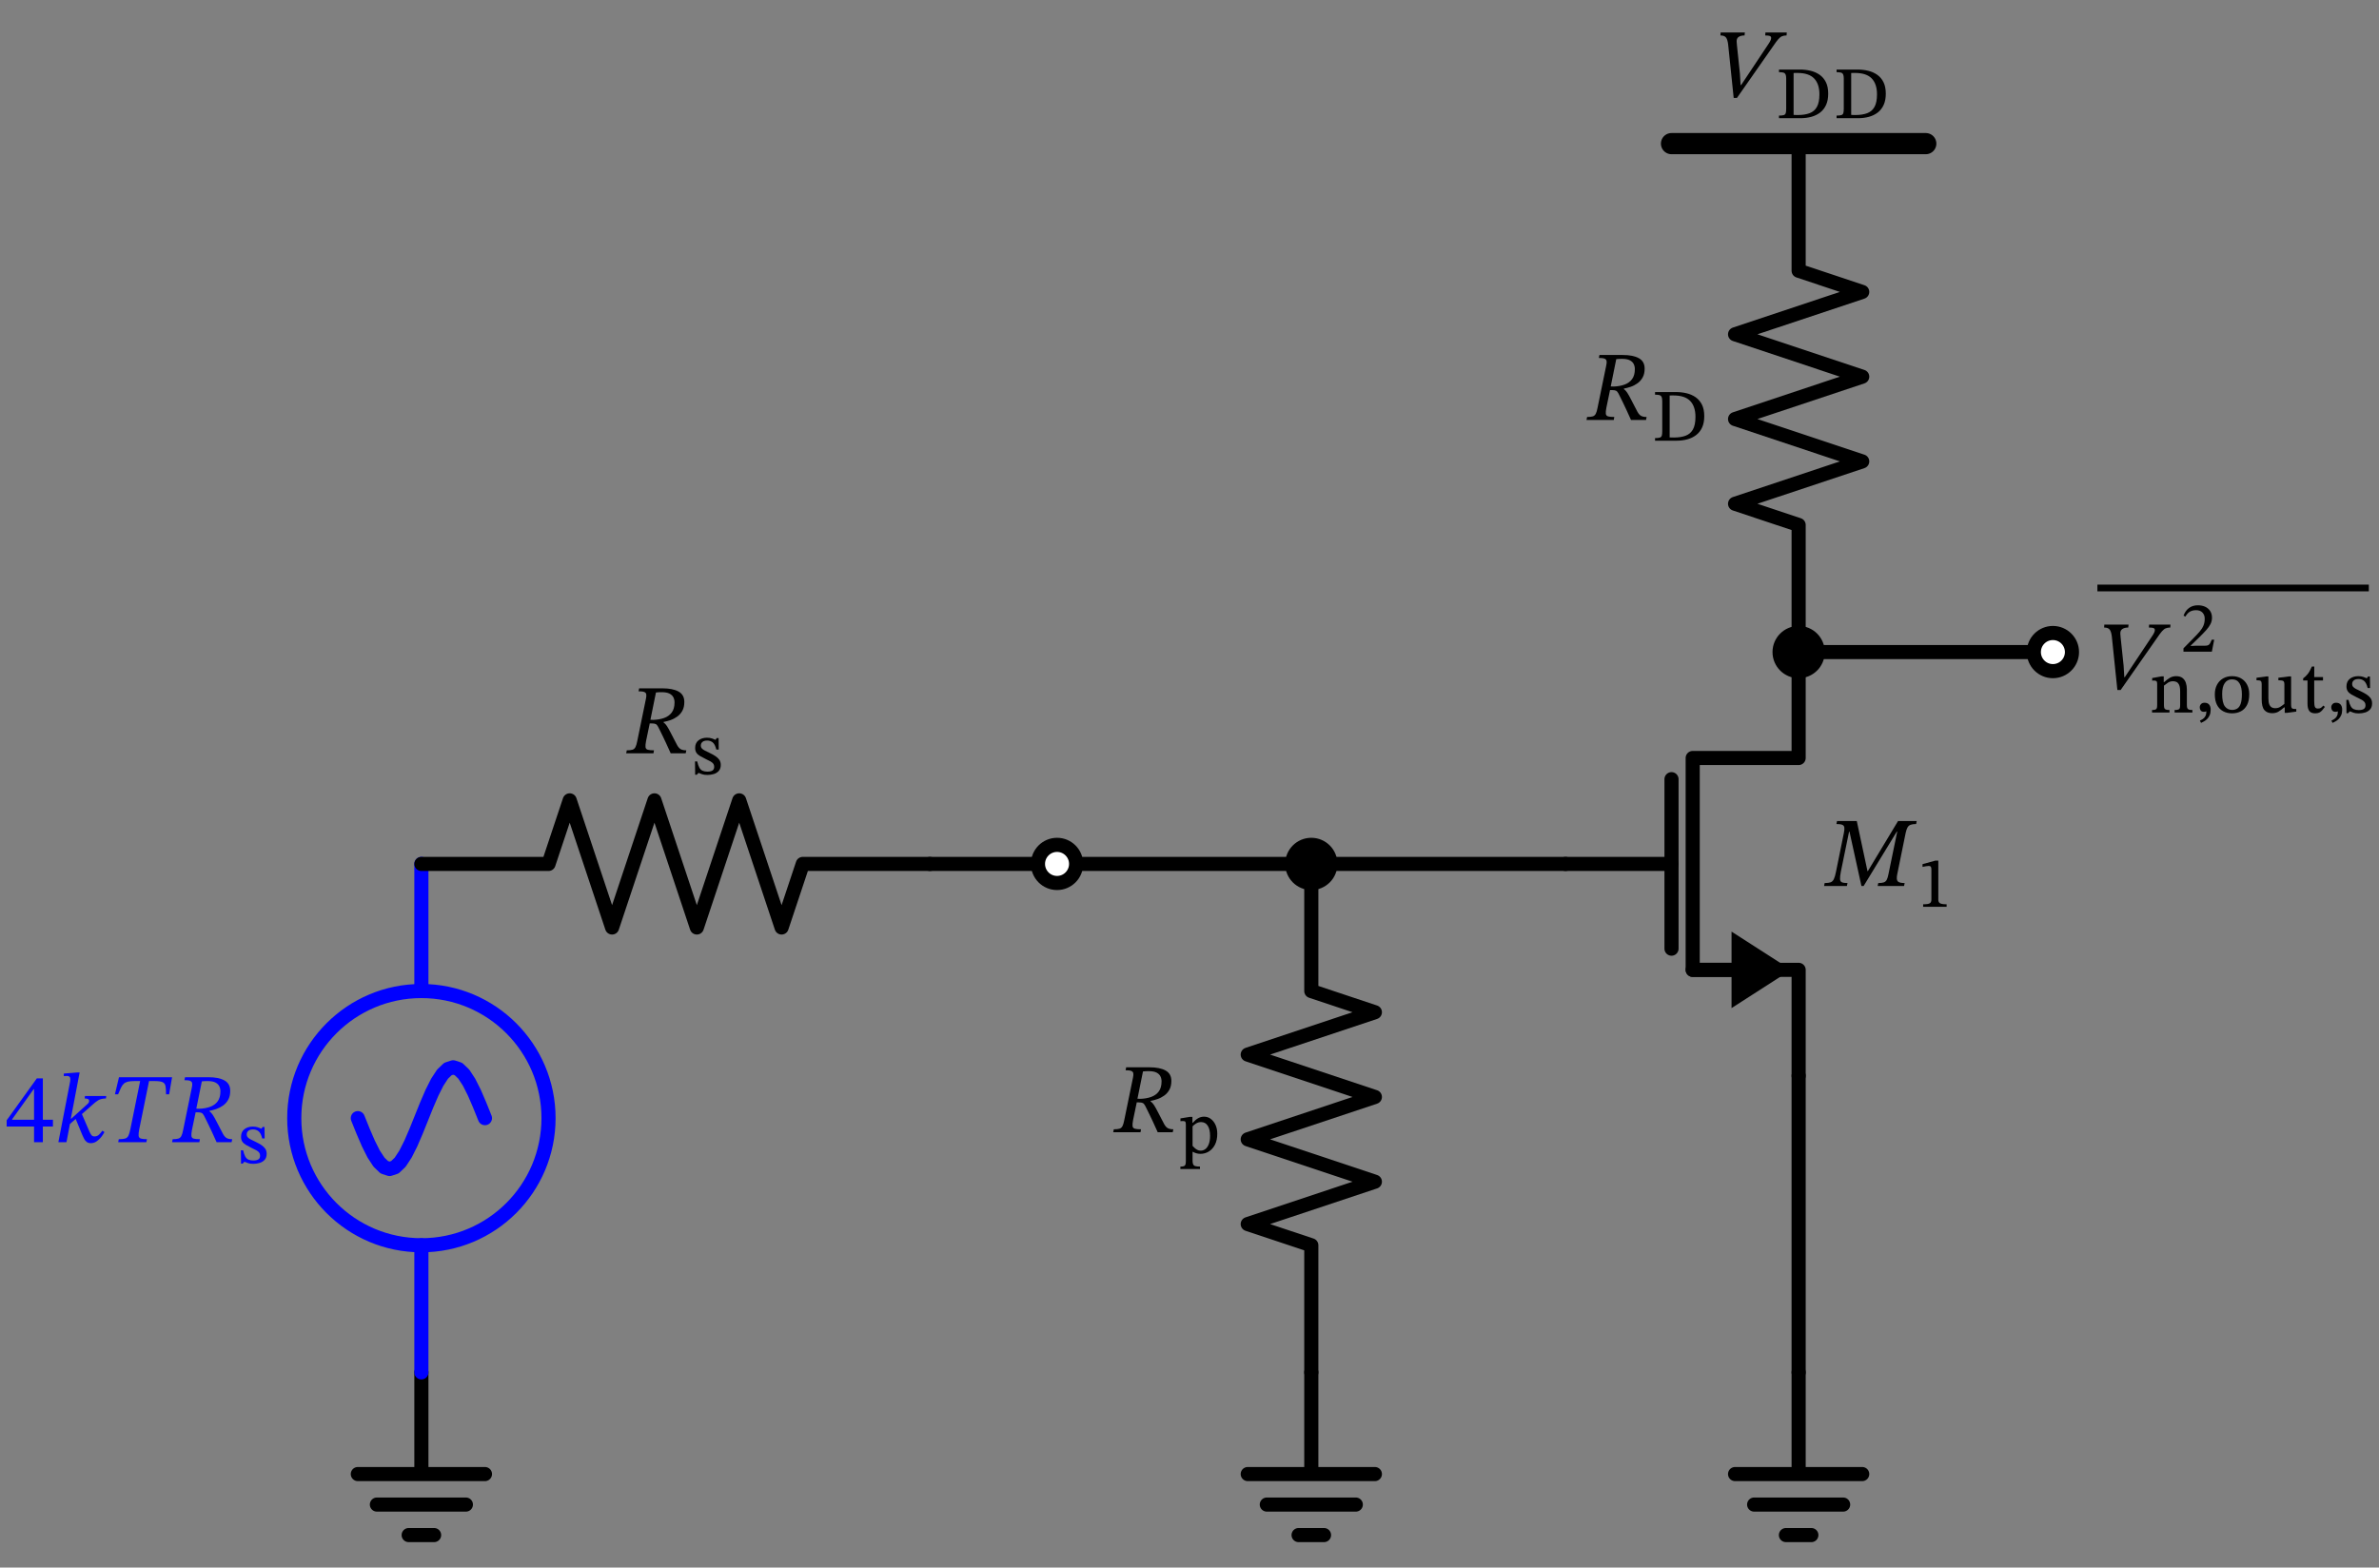 <svg xmlns="http://www.w3.org/2000/svg" xmlns:xlink="http://www.w3.org/1999/xlink" xml:lang="en" height="221.978pt" width="336.834pt" viewBox="-59.663 -194.338 336.834 221.978"><rect x="-59.663" y="-194.338" width="336.834" height="221.978" fill="#808080" stroke="none"/><circle cx="2.204364238465236e-15" cy="-36.0" r="18.0" style="stroke:blue;fill:none;stroke-width:2.0;stroke-dasharray:-;" /><path d="M 0.0,-0.0 L 0.0,14.4 L -9.0,14.4 L 9.0,14.4 M -6.3,18.72 L 6.3,18.72 M -1.8,23.04 L 1.8,23.04" style="stroke:black;fill:none;stroke-width:2.0;stroke-dasharray:-;stroke-linecap:round;stroke-linejoin:round;" /><path d="M 0.0,-0.0 L 1.102182119232618e-15,-18.0 L 1.102182119232618e-15,-18.0 M 3.3065463576978533e-15,-54.0 L 3.3065463576978533e-15,-54.0 L 4.408728476930472e-15,-72.0" style="stroke:blue;fill:none;stroke-width:2.0;stroke-dasharray:-;stroke-linecap:round;stroke-linejoin:round;" /><path d="M 9,-36.0 L 8.25,-37.863 L 7.5,-39.6 L 6.75,-41.091 L 6,-42.235 L 5.25,-42.955 L 4.5,-43.2 L 3.75,-42.955 L 3,-42.235 L 2.25,-41.091 L 1.5,-39.6 L 0.75,-37.863 L 2.204364238465236e-15,-36.0 L -0.75,-34.137 L -1.5,-32.4 L -2.25,-30.909 L -3,-29.765 L -3.75,-29.045 L -4.5,-28.8 L -5.25,-29.045 L -6,-29.765 L -6.75,-30.909 L -7.5,-32.4 L -8.25,-34.137 L -9,-36.0" style="stroke:blue;fill:none;stroke-width:2.0;stroke-dasharray:-;stroke-linecap:round;stroke-linejoin:round;" /><path d="M 4.408728476930472e-15,-72.0 L 18,-72.0 L 21,-81.0 L 27,-63.0 L 33.0,-81.0 L 39,-63.0 L 45,-81.0 L 51.0,-63.0 L 54,-72.0 L 72.0,-72.0" style="stroke:black;fill:none;stroke-width:2.0;stroke-dasharray:-;stroke-linecap:round;stroke-linejoin:round;" /><path d="M 72.0,-72.0 L 81.0,-72.0 L 90.0,-72.0" style="stroke:black;fill:none;stroke-width:2.0;stroke-dasharray:-;stroke-linecap:round;stroke-linejoin:round;" /><path d="M 90.0,-72.0 L 108.0,-72.0 L 126.0,-72.0" style="stroke:black;fill:none;stroke-width:2.0;stroke-dasharray:-;stroke-linecap:round;stroke-linejoin:round;" /><path d="M 126.0,-72.0 L 126.0,-54.0 L 135.0,-51 L 117.0,-45.0 L 135.0,-39 L 117.0,-33.0 L 135.0,-27.0 L 117,-21 L 126,-18.0 L 126,-0.0" style="stroke:black;fill:none;stroke-width:2.0;stroke-dasharray:-;stroke-linecap:round;stroke-linejoin:round;" /><path d="M 126,-0.0 L 126,14.4 L 117,14.4 L 135,14.4 M 119.7,18.72 L 132.3,18.72 M 124.2,23.04 L 127.8,23.04" style="stroke:black;fill:none;stroke-width:2.0;stroke-dasharray:-;stroke-linecap:round;stroke-linejoin:round;" /><path d="M 126.0,-72.0 L 144.0,-72.0 L 162.0,-72.0" style="stroke:black;fill:none;stroke-width:2.0;stroke-dasharray:-;stroke-linecap:round;stroke-linejoin:round;" /><path d="M 195,-42.0 L 195,-57.0 L 180.0,-57.0 L 180.0,-87.0 L 195,-87.0 L 195,-102" style="stroke:black;fill:none;stroke-width:2.0;stroke-dasharray:-;stroke-linecap:round;stroke-linejoin:round;" /><path d="M 186,-57.0 L 180.0,-57.0" style="stroke:black;fill:none;stroke-width:2.0;stroke-dasharray:-;stroke-linecap:round;stroke-linejoin:round;" /><path d="M 193 -57.0 L 186 -52.5 L 186 -61.5 Z" style="stroke:black;fill:black;stroke-linecap:butt;stroke-linejoin:miter;" /><path d="M 177.0,-60 L 177.0,-84.0" style="stroke:black;fill:none;stroke-width:2.0;stroke-dasharray:-;stroke-linecap:round;stroke-linejoin:round;" /><path d="M 162.0,-72.0 L 177.0,-72.0" style="stroke:black;fill:none;stroke-width:2.0;stroke-dasharray:-;stroke-linecap:round;stroke-linejoin:round;" /><path d="M 195,-42.0 L 195,-21.0 L 195,-0.0" style="stroke:black;fill:none;stroke-width:2.0;stroke-dasharray:-;stroke-linecap:round;stroke-linejoin:round;" /><path d="M 195,-0.0 L 195,14.4 L 186,14.4 L 204,14.4 M 188.7,18.72 L 201.3,18.72 M 193.2,23.04 L 196.8,23.04" style="stroke:black;fill:none;stroke-width:2.0;stroke-dasharray:-;stroke-linecap:round;stroke-linejoin:round;" /><path d="M 195,-102 L 213,-102 L 231,-102" style="stroke:black;fill:none;stroke-width:2.0;stroke-dasharray:-;stroke-linecap:round;stroke-linejoin:round;" /><path d="M 195,-102 L 195,-120 L 186,-123.0 L 204,-129.0 L 186,-135 L 204,-141 L 186,-147.0 L 204,-153.0 L 195,-156.0 L 195,-174.0" style="stroke:black;fill:none;stroke-width:2.0;stroke-dasharray:-;stroke-linecap:round;stroke-linejoin:round;" /><path d="M 177,-174.0 L 195,-174.0 L 213,-174.0" style="stroke:black;fill:none;stroke-width:3;stroke-dasharray:-;stroke-linecap:round;stroke-linejoin:round;" /><g><g><g><path d="M -52.168 -34.811 L -52.168 -34.811 L -53.596 -34.811 L -53.596 -32.599 L -54.842 -32.599 L -54.842 -34.811 L -58.72 -34.811 L -58.72 -35.693 L -54.45 -41.629 L -53.596 -41.629 L -53.596 -35.777 L -52.168 -35.777 Z M -54.842 -35.777 L -54.842 -35.777 L -54.842 -40.103 L -54.898 -40.103 L -57.95 -35.833 L -57.95 -35.777 Z " fill="blue" /><path d="M -48.388 -42.469 L -48.388 -42.469 L -49.634 -35.931 L -49.564 -35.931 L -47.38 -37.905 Q -47.226 -38.031 -47.135 -38.157 Q -47.044 -38.283 -47.044 -38.423 Q -47.044 -38.647 -47.233 -38.717 Q -47.422 -38.787 -47.674 -38.787 L -47.632 -39.137 L -44.622 -39.137 L -44.664 -38.787 Q -45.378 -38.773 -45.77 -38.521 Q -46.162 -38.269 -46.512 -37.947 L -48.066 -36.575 L -47.03 -34.167 Q -46.876 -33.817 -46.729 -33.614 Q -46.582 -33.411 -46.274 -33.411 Q -45.91 -33.411 -45.651 -33.656 Q -45.392 -33.901 -45.168 -34.223 L -44.874 -34.027 Q -44.93 -33.929 -45.084 -33.677 Q -45.238 -33.425 -45.49 -33.145 Q -45.742 -32.865 -46.071 -32.662 Q -46.4 -32.459 -46.806 -32.459 Q -47.156 -32.459 -47.38 -32.627 Q -47.604 -32.795 -47.737 -33.047 Q -47.87 -33.299 -47.982 -33.551 L -48.948 -35.889 L -49.76 -35.175 L -50.25 -32.599 L -51.398 -32.599 L -49.746 -41.111 Q -49.746 -41.111 -49.725 -41.251 Q -49.704 -41.391 -49.704 -41.531 Q -49.704 -41.979 -50.194 -41.979 Q -50.32 -41.979 -50.474 -41.965 Q -50.628 -41.951 -50.628 -41.951 L -50.628 -42.315 L -48.696 -42.469 Z " fill="blue" /><path d="M -35.718 -39.375 L -35.718 -39.375 L -36.152 -39.375 Q -36.152 -40.145 -36.229 -40.544 Q -36.306 -40.943 -36.642 -41.097 Q -36.978 -41.251 -37.762 -41.251 L -38.56 -41.251 L -39.946 -34.433 Q -40.072 -33.803 -40.037 -33.502 Q -40.002 -33.201 -39.722 -33.11 Q -39.442 -33.019 -38.854 -33.019 L -38.938 -32.599 L -42.928 -32.599 L -42.844 -33.019 Q -42.256 -33.019 -41.948 -33.11 Q -41.64 -33.201 -41.486 -33.502 Q -41.332 -33.803 -41.206 -34.433 L -39.82 -41.251 L -40.618 -41.251 Q -41.206 -41.251 -41.556 -41.167 Q -41.906 -41.083 -42.13 -40.88 Q -42.354 -40.677 -42.529 -40.313 Q -42.704 -39.949 -42.942 -39.375 L -43.39 -39.375 L -42.816 -41.797 L -35.298 -41.797 Z " fill="blue" /><path d="M -27.066 -39.865 L -27.066 -39.865 Q -27.066 -39.123 -27.346 -38.619 Q -27.626 -38.115 -28.074 -37.793 Q -28.522 -37.471 -29.033 -37.296 Q -29.544 -37.121 -30.006 -37.037 L -30.006 -36.967 Q -29.754 -36.799 -29.53 -36.456 Q -29.306 -36.113 -28.977 -35.469 Q -28.648 -34.825 -28.074 -33.733 Q -27.836 -33.313 -27.549 -33.166 Q -27.262 -33.019 -26.786 -33.019 L -26.87 -32.599 L -28.998 -32.599 Q -29.39 -33.467 -29.656 -34.048 Q -29.922 -34.629 -30.118 -35.021 Q -30.314 -35.413 -30.461 -35.721 Q -30.608 -36.029 -30.776 -36.351 Q -30.93 -36.645 -31.112 -36.736 Q -31.294 -36.827 -31.672 -36.827 L -31.966 -36.827 L -32.484 -34.335 Q -32.596 -33.761 -32.561 -33.474 Q -32.526 -33.187 -32.246 -33.103 Q -31.966 -33.019 -31.364 -33.019 L -31.434 -32.599 L -35.298 -32.599 L -35.214 -33.019 Q -34.696 -33.019 -34.416 -33.103 Q -34.136 -33.187 -33.989 -33.467 Q -33.842 -33.747 -33.73 -34.335 L -32.498 -40.341 Q -32.414 -40.733 -32.456 -40.957 Q -32.498 -41.181 -32.743 -41.279 Q -32.988 -41.377 -33.548 -41.377 L -33.464 -41.797 L -30.174 -41.797 Q -28.704 -41.797 -27.885 -41.342 Q -27.066 -40.887 -27.066 -39.865 Z M -31.084 -41.209 L -31.084 -41.209 L -31.868 -37.345 L -31.434 -37.331 Q -30.594 -37.359 -29.915 -37.604 Q -29.236 -37.849 -28.844 -38.381 Q -28.452 -38.913 -28.452 -39.809 Q -28.452 -40.187 -28.613 -40.516 Q -28.774 -40.845 -29.166 -41.048 Q -29.558 -41.251 -30.258 -41.251 Q -30.524 -41.251 -30.685 -41.244 Q -30.846 -41.237 -31.084 -41.209 Z " fill="blue" /><path d="M -25.554 -31.442 L -25.554 -31.442 L -25.24 -31.442 Q -25.113 -30.874 -24.936 -30.56 Q -24.76 -30.247 -24.48 -30.124 Q -24.201 -30.002 -23.799 -30.002 Q -23.339 -30.002 -23.089 -30.154 Q -22.839 -30.305 -22.839 -30.688 Q -22.839 -30.942 -22.961 -31.114 Q -23.084 -31.285 -23.353 -31.442 Q -23.623 -31.599 -24.074 -31.805 Q -24.534 -32.03 -24.863 -32.226 Q -25.191 -32.422 -25.362 -32.687 Q -25.534 -32.951 -25.534 -33.353 Q -25.534 -34.059 -25.059 -34.431 Q -24.583 -34.804 -23.868 -34.804 Q -23.437 -34.804 -23.138 -34.696 Q -22.839 -34.588 -22.663 -34.51 L -22.643 -34.51 L -22.486 -34.755 L -22.212 -34.755 L -22.192 -33.128 L -22.535 -33.128 Q -22.721 -33.883 -23.055 -34.142 Q -23.388 -34.402 -23.819 -34.402 Q -24.27 -34.402 -24.5 -34.206 Q -24.73 -34.01 -24.73 -33.696 Q -24.73 -33.441 -24.574 -33.275 Q -24.417 -33.108 -24.128 -32.966 Q -23.839 -32.824 -23.437 -32.628 Q -22.986 -32.413 -22.643 -32.182 Q -22.3 -31.952 -22.104 -31.663 Q -21.908 -31.374 -21.908 -30.942 Q -21.908 -30.423 -22.182 -30.11 Q -22.457 -29.796 -22.888 -29.664 Q -23.319 -29.531 -23.79 -29.531 Q -24.27 -29.531 -24.534 -29.629 Q -24.799 -29.727 -25.024 -29.816 L -25.064 -29.816 L -25.309 -29.561 L -25.534 -29.561 Z " fill="blue" /></g></g></g><g><g><g><path d="M 37.229 -94.933 L 37.229 -94.933 Q 37.229 -94.191 36.949 -93.687 Q 36.669 -93.183 36.221 -92.861 Q 35.773 -92.539 35.262 -92.364 Q 34.751 -92.189 34.289 -92.105 L 34.289 -92.035 Q 34.541 -91.867 34.765 -91.524 Q 34.989 -91.181 35.318 -90.537 Q 35.647 -89.893 36.221 -88.801 Q 36.459 -88.381 36.746 -88.234 Q 37.033 -88.087 37.509 -88.087 L 37.425 -87.667 L 35.297 -87.667 Q 34.905 -88.535 34.639 -89.116 Q 34.373 -89.697 34.177 -90.089 Q 33.981 -90.481 33.834 -90.789 Q 33.687 -91.097 33.519 -91.419 Q 33.365 -91.713 33.183 -91.804 Q 33.001 -91.895 32.623 -91.895 L 32.329 -91.895 L 31.811 -89.403 Q 31.699 -88.829 31.734 -88.542 Q 31.769 -88.255 32.049 -88.171 Q 32.329 -88.087 32.931 -88.087 L 32.861 -87.667 L 28.997 -87.667 L 29.081 -88.087 Q 29.599 -88.087 29.879 -88.171 Q 30.159 -88.255 30.306 -88.535 Q 30.453 -88.815 30.565 -89.403 L 31.797 -95.409 Q 31.881 -95.801 31.839 -96.025 Q 31.797 -96.249 31.552 -96.347 Q 31.307 -96.445 30.747 -96.445 L 30.831 -96.865 L 34.121 -96.865 Q 35.591 -96.865 36.41 -96.41 Q 37.229 -95.955 37.229 -94.933 Z M 33.211 -96.277 L 33.211 -96.277 L 32.427 -92.413 L 32.861 -92.399 Q 33.701 -92.427 34.38 -92.672 Q 35.059 -92.917 35.451 -93.449 Q 35.843 -93.981 35.843 -94.877 Q 35.843 -95.255 35.682 -95.584 Q 35.521 -95.913 35.129 -96.116 Q 34.737 -96.319 34.037 -96.319 Q 33.771 -96.319 33.61 -96.312 Q 33.449 -96.305 33.211 -96.277 Z " fill="black" /><path d="M 38.741 -86.511 L 38.741 -86.511 L 39.055 -86.511 Q 39.182 -85.943 39.359 -85.629 Q 39.535 -85.315 39.814 -85.193 Q 40.094 -85.07 40.495 -85.07 Q 40.956 -85.07 41.206 -85.222 Q 41.456 -85.374 41.456 -85.756 Q 41.456 -86.011 41.333 -86.183 Q 41.211 -86.354 40.941 -86.511 Q 40.672 -86.668 40.221 -86.874 Q 39.76 -87.099 39.432 -87.295 Q 39.104 -87.491 38.932 -87.756 Q 38.761 -88.02 38.761 -88.422 Q 38.761 -89.128 39.236 -89.5 Q 39.711 -89.872 40.427 -89.872 Q 40.858 -89.872 41.157 -89.765 Q 41.456 -89.657 41.632 -89.578 L 41.652 -89.578 L 41.809 -89.823 L 42.083 -89.823 L 42.103 -88.197 L 41.76 -88.197 Q 41.573 -88.951 41.24 -89.211 Q 40.907 -89.471 40.476 -89.471 Q 40.025 -89.471 39.795 -89.275 Q 39.564 -89.079 39.564 -88.765 Q 39.564 -88.51 39.721 -88.344 Q 39.878 -88.177 40.167 -88.035 Q 40.456 -87.893 40.858 -87.697 Q 41.309 -87.481 41.652 -87.251 Q 41.995 -87.021 42.191 -86.732 Q 42.387 -86.442 42.387 -86.011 Q 42.387 -85.492 42.112 -85.178 Q 41.838 -84.865 41.407 -84.732 Q 40.976 -84.6 40.505 -84.6 Q 40.025 -84.6 39.76 -84.698 Q 39.496 -84.796 39.27 -84.884 L 39.231 -84.884 L 38.986 -84.629 L 38.761 -84.629 Z " fill="black" /></g></g></g><circle cx="90.0" cy="-72.0" r="2.7" style="stroke:black;fill:white;stroke-width:2.0;stroke-dasharray:-;" /><circle cx="126.0" cy="-72.0" r="2.7" style="stroke:black;fill:black;stroke-width:2.0;stroke-dasharray:-;" /><g><g><g><path d="M 106.186 -41.269 L 106.186 -41.269 Q 106.186 -40.527 105.906 -40.023 Q 105.626 -39.519 105.178 -39.197 Q 104.73 -38.875 104.219 -38.7 Q 103.708 -38.525 103.246 -38.441 L 103.246 -38.371 Q 103.498 -38.203 103.722 -37.86 Q 103.946 -37.517 104.275 -36.873 Q 104.604 -36.229 105.178 -35.137 Q 105.416 -34.717 105.703 -34.57 Q 105.99 -34.423 106.466 -34.423 L 106.382 -34.003 L 104.254 -34.003 Q 103.862 -34.871 103.596 -35.452 Q 103.33 -36.033 103.134 -36.425 Q 102.938 -36.817 102.791 -37.125 Q 102.644 -37.433 102.476 -37.755 Q 102.322 -38.049 102.14 -38.14 Q 101.958 -38.231 101.58 -38.231 L 101.286 -38.231 L 100.768 -35.739 Q 100.656 -35.165 100.691 -34.878 Q 100.726 -34.591 101.006 -34.507 Q 101.286 -34.423 101.888 -34.423 L 101.818 -34.003 L 97.954 -34.003 L 98.038 -34.423 Q 98.556 -34.423 98.836 -34.507 Q 99.116 -34.591 99.263 -34.871 Q 99.41 -35.151 99.522 -35.739 L 100.754 -41.745 Q 100.838 -42.137 100.796 -42.361 Q 100.754 -42.585 100.509 -42.683 Q 100.264 -42.781 99.704 -42.781 L 99.788 -43.201 L 103.078 -43.201 Q 104.548 -43.201 105.367 -42.746 Q 106.186 -42.291 106.186 -41.269 Z M 102.168 -42.613 L 102.168 -42.613 L 101.384 -38.749 L 101.818 -38.735 Q 102.658 -38.763 103.337 -39.008 Q 104.016 -39.253 104.408 -39.785 Q 104.8 -40.317 104.8 -41.213 Q 104.8 -41.591 104.639 -41.92 Q 104.478 -42.249 104.086 -42.452 Q 103.694 -42.655 102.994 -42.655 Q 102.728 -42.655 102.567 -42.648 Q 102.406 -42.641 102.168 -42.613 Z " fill="black" /><path d="M 109.168 -36.178 L 109.168 -36.178 L 109.168 -35.336 L 109.217 -35.336 Q 109.599 -35.777 109.981 -35.992 Q 110.363 -36.208 110.824 -36.208 Q 111.343 -36.208 111.765 -35.899 Q 112.186 -35.59 112.436 -35.047 Q 112.686 -34.503 112.686 -33.797 Q 112.686 -32.876 112.358 -32.239 Q 112.029 -31.602 111.485 -31.274 Q 110.942 -30.945 110.305 -30.945 Q 110.001 -30.945 109.731 -31.024 Q 109.462 -31.102 109.236 -31.229 L 109.187 -31.229 L 109.187 -29.975 Q 109.187 -29.632 109.276 -29.451 Q 109.364 -29.269 109.589 -29.206 Q 109.815 -29.142 110.236 -29.142 L 110.236 -28.799 L 107.463 -28.799 L 107.463 -29.132 Q 107.806 -29.142 107.967 -29.206 Q 108.129 -29.269 108.183 -29.436 Q 108.237 -29.603 108.237 -29.906 L 108.237 -35.061 Q 108.237 -35.345 108.178 -35.468 Q 108.119 -35.59 107.835 -35.59 Q 107.747 -35.59 107.61 -35.581 Q 107.472 -35.571 107.472 -35.571 L 107.472 -35.963 L 108.795 -36.178 Z M 109.187 -34.836 L 109.187 -34.836 L 109.187 -32.072 Q 109.295 -31.964 109.457 -31.803 Q 109.619 -31.641 109.844 -31.519 Q 110.069 -31.396 110.334 -31.396 Q 110.697 -31.396 110.995 -31.617 Q 111.294 -31.837 111.481 -32.307 Q 111.667 -32.778 111.667 -33.503 Q 111.667 -34.424 111.334 -34.934 Q 111 -35.443 110.393 -35.443 Q 110.001 -35.443 109.677 -35.238 Q 109.354 -35.032 109.187 -34.836 Z " fill="black" /></g></g></g><g><g><g><path d="M 209.926 -68.871 L 209.926 -68.871 L 206.188 -68.871 L 206.272 -69.291 Q 206.79 -69.291 207.063 -69.389 Q 207.336 -69.487 207.476 -69.76 Q 207.616 -70.033 207.714 -70.537 L 208.96 -76.585 L 208.904 -76.585 L 204.2 -68.871 L 203.892 -68.871 L 202.198 -76.571 L 202.142 -76.571 L 200.98 -70.915 Q 200.84 -70.201 200.861 -69.851 Q 200.882 -69.501 201.134 -69.396 Q 201.386 -69.291 201.918 -69.291 L 201.834 -68.871 L 198.6 -68.871 L 198.684 -69.291 Q 199.23 -69.291 199.524 -69.396 Q 199.818 -69.501 199.986 -69.851 Q 200.154 -70.201 200.294 -70.915 L 201.4 -76.361 Q 201.512 -76.893 201.47 -77.166 Q 201.428 -77.439 201.169 -77.544 Q 200.91 -77.649 200.35 -77.649 L 200.434 -78.069 L 203.234 -78.069 L 204.746 -70.985 L 204.802 -70.985 L 209.072 -78.069 L 211.718 -78.069 L 211.634 -77.649 Q 211.144 -77.649 210.857 -77.544 Q 210.57 -77.439 210.416 -77.166 Q 210.262 -76.893 210.15 -76.375 L 208.96 -70.537 Q 208.806 -69.767 209.037 -69.529 Q 209.268 -69.291 210.01 -69.291 Z " fill="black" /><path d="M 215.952 -65.931 L 215.952 -65.931 L 212.629 -65.931 L 212.629 -66.284 Q 213.335 -66.284 213.565 -66.426 Q 213.796 -66.568 213.796 -66.94 L 213.796 -71.213 Q 213.796 -71.478 213.717 -71.595 Q 213.639 -71.713 213.433 -71.713 Q 213.276 -71.713 213.007 -71.669 Q 212.737 -71.625 212.541 -71.576 L 212.541 -71.968 L 214.354 -72.468 L 214.776 -72.468 L 214.776 -66.94 Q 214.776 -66.568 215.025 -66.426 Q 215.275 -66.284 215.952 -66.284 Z " fill="black" /></g></g></g><circle cx="231" cy="-102" r="2.7" style="stroke:black;fill:white;stroke-width:2.0;stroke-dasharray:-;" /><circle cx="195" cy="-102" r="2.7" style="stroke:black;fill:black;stroke-width:2.0;stroke-dasharray:-;" /><g><g><g><path d="M 241.178 -98.446 L 241.178 -98.446 L 245 -104.186 Q 245.196 -104.466 245.315 -104.704 Q 245.434 -104.942 245.434 -105.11 Q 245.434 -105.32 245.252 -105.397 Q 245.07 -105.474 244.594 -105.474 L 244.622 -105.894 L 247.646 -105.894 L 247.618 -105.474 Q 247.24 -105.474 246.974 -105.362 Q 246.708 -105.25 246.435 -104.935 Q 246.162 -104.62 245.728 -103.976 L 240.59 -96.626 L 240.128 -96.626 L 239.344 -104.2 Q 239.26 -104.9 239.036 -105.187 Q 238.812 -105.474 238.252 -105.474 L 238.28 -105.894 L 241.71 -105.894 L 241.668 -105.474 Q 241.136 -105.474 240.828 -105.264 Q 240.52 -105.054 240.548 -104.578 Q 240.548 -104.508 240.569 -104.326 Q 240.59 -104.144 240.59 -104.074 L 241.01 -100.084 L 241.108 -98.446 Z " fill="black" /><path d="M 249.967 -96.725 L 249.967 -96.725 L 249.967 -94.53 Q 249.967 -94.256 250.016 -94.094 Q 250.065 -93.932 250.232 -93.864 Q 250.398 -93.795 250.751 -93.795 L 250.751 -93.442 L 248.233 -93.442 L 248.233 -93.795 Q 248.605 -93.795 248.772 -93.864 Q 248.938 -93.932 248.977 -94.094 Q 249.017 -94.256 249.017 -94.53 L 249.017 -96.402 Q 249.017 -97.059 248.865 -97.367 Q 248.713 -97.676 248.482 -97.774 Q 248.252 -97.872 248.017 -97.872 Q 247.596 -97.872 247.277 -97.656 Q 246.959 -97.441 246.723 -97.245 L 246.723 -94.53 Q 246.723 -94.256 246.767 -94.094 Q 246.812 -93.932 246.978 -93.864 Q 247.145 -93.795 247.507 -93.795 L 247.507 -93.442 L 245.038 -93.442 L 245.038 -93.795 Q 245.381 -93.795 245.533 -93.864 Q 245.685 -93.932 245.724 -94.094 Q 245.763 -94.256 245.763 -94.53 L 245.763 -97.509 Q 245.763 -97.784 245.66 -97.877 Q 245.557 -97.97 245.332 -97.97 Q 245.214 -97.97 245.136 -97.96 Q 245.057 -97.95 245.057 -97.95 L 245.057 -98.323 L 246.371 -98.558 L 246.694 -98.558 L 246.694 -97.754 L 246.763 -97.754 Q 247.184 -98.137 247.571 -98.362 Q 247.958 -98.587 248.448 -98.587 Q 249.026 -98.587 249.355 -98.328 Q 249.683 -98.068 249.825 -97.647 Q 249.967 -97.225 249.967 -96.725 Z " fill="black" /><path d="M 251.976 -91.972 L 251.976 -91.972 L 251.81 -92.296 Q 252.015 -92.384 252.231 -92.526 Q 252.447 -92.668 252.589 -92.928 Q 252.731 -93.188 252.731 -93.609 Q 252.564 -93.54 252.388 -93.54 Q 252.064 -93.54 251.927 -93.732 Q 251.79 -93.923 251.79 -94.168 Q 251.79 -94.432 251.966 -94.628 Q 252.143 -94.824 252.476 -94.824 Q 252.897 -94.824 253.118 -94.565 Q 253.338 -94.305 253.338 -93.844 Q 253.338 -93.374 253.191 -93.046 Q 253.044 -92.717 252.824 -92.507 Q 252.603 -92.296 252.373 -92.173 Q 252.143 -92.051 251.976 -91.972 Z " fill="black" /><path d="M 256.367 -98.587 L 256.367 -98.587 Q 257.102 -98.587 257.65 -98.269 Q 258.199 -97.95 258.498 -97.377 Q 258.797 -96.804 258.797 -96.03 Q 258.797 -95.099 258.483 -94.501 Q 258.17 -93.903 257.621 -93.614 Q 257.072 -93.325 256.367 -93.325 Q 255.651 -93.325 255.097 -93.624 Q 254.544 -93.923 254.235 -94.52 Q 253.926 -95.118 253.926 -96.02 Q 253.926 -96.784 254.23 -97.362 Q 254.534 -97.941 255.083 -98.264 Q 255.632 -98.587 256.367 -98.587 Z M 256.347 -98.137 L 256.347 -98.137 Q 255.7 -98.137 255.333 -97.612 Q 254.965 -97.088 254.965 -96.079 Q 254.965 -94.834 255.342 -94.32 Q 255.72 -93.805 256.396 -93.805 Q 256.827 -93.815 257.131 -94.021 Q 257.435 -94.226 257.596 -94.712 Q 257.758 -95.197 257.758 -96.03 Q 257.758 -97.029 257.415 -97.583 Q 257.072 -98.137 256.347 -98.137 Z " fill="black" /><path d="M 265.461 -93.942 L 265.461 -93.942 L 265.461 -93.57 L 264.138 -93.393 L 263.824 -93.393 L 263.824 -94.158 L 263.726 -94.158 Q 263.354 -93.825 262.972 -93.585 Q 262.59 -93.344 262.051 -93.344 Q 261.325 -93.344 260.943 -93.785 Q 260.561 -94.226 260.561 -95.314 L 260.561 -97.421 Q 260.561 -97.823 260.419 -97.916 Q 260.277 -98.009 259.826 -98.009 L 259.826 -98.362 L 261.188 -98.548 L 261.512 -98.548 L 261.512 -95.442 Q 261.512 -94.893 261.639 -94.589 Q 261.766 -94.285 261.982 -94.168 Q 262.198 -94.05 262.452 -94.05 Q 262.884 -94.05 263.173 -94.231 Q 263.462 -94.413 263.775 -94.667 L 263.775 -97.421 Q 263.775 -97.823 263.599 -97.916 Q 263.423 -98.009 262.923 -98.009 L 262.923 -98.362 L 264.383 -98.548 L 264.726 -98.548 L 264.726 -94.579 Q 264.726 -94.285 264.78 -94.148 Q 264.834 -94.011 264.971 -93.977 Q 265.108 -93.942 265.353 -93.942 Z " fill="black" /><path d="M 269.283 -94.422 L 269.283 -94.422 L 269.508 -94.236 Q 269.293 -93.942 269.116 -93.741 Q 268.94 -93.54 268.715 -93.433 Q 268.489 -93.325 268.136 -93.325 Q 267.568 -93.325 267.308 -93.648 Q 267.049 -93.972 267.049 -94.687 L 267.049 -97.98 L 266.431 -97.98 L 266.431 -98.274 Q 266.784 -98.529 267.078 -98.896 Q 267.372 -99.264 267.666 -99.95 L 268.009 -99.95 L 267.999 -98.46 L 269.244 -98.46 L 269.244 -97.98 L 267.999 -97.98 L 267.999 -95.01 Q 267.999 -94.462 268.102 -94.231 Q 268.205 -94.001 268.519 -94.001 Q 268.803 -94.001 268.95 -94.104 Q 269.097 -94.207 269.283 -94.422 Z " fill="black" /><path d="M 270.596 -91.972 L 270.596 -91.972 L 270.43 -92.296 Q 270.635 -92.384 270.851 -92.526 Q 271.067 -92.668 271.209 -92.928 Q 271.351 -93.188 271.351 -93.609 Q 271.184 -93.54 271.008 -93.54 Q 270.684 -93.54 270.547 -93.732 Q 270.41 -93.923 270.41 -94.168 Q 270.41 -94.432 270.586 -94.628 Q 270.763 -94.824 271.096 -94.824 Q 271.517 -94.824 271.738 -94.565 Q 271.958 -94.305 271.958 -93.844 Q 271.958 -93.374 271.811 -93.046 Q 271.664 -92.717 271.444 -92.507 Q 271.223 -92.296 270.993 -92.173 Q 270.763 -92.051 270.596 -91.972 Z " fill="black" /><path d="M 272.546 -95.226 L 272.546 -95.226 L 272.86 -95.226 Q 272.987 -94.658 273.164 -94.344 Q 273.34 -94.03 273.619 -93.908 Q 273.899 -93.785 274.301 -93.785 Q 274.761 -93.785 275.011 -93.937 Q 275.261 -94.089 275.261 -94.471 Q 275.261 -94.726 275.138 -94.898 Q 275.016 -95.069 274.746 -95.226 Q 274.477 -95.383 274.026 -95.589 Q 273.566 -95.814 273.237 -96.01 Q 272.909 -96.206 272.738 -96.471 Q 272.566 -96.735 272.566 -97.137 Q 272.566 -97.843 273.041 -98.215 Q 273.517 -98.587 274.232 -98.587 Q 274.663 -98.587 274.962 -98.48 Q 275.261 -98.372 275.437 -98.293 L 275.457 -98.293 L 275.614 -98.538 L 275.888 -98.538 L 275.908 -96.912 L 275.565 -96.912 Q 275.379 -97.666 275.045 -97.926 Q 274.712 -98.186 274.281 -98.186 Q 273.83 -98.186 273.6 -97.99 Q 273.37 -97.794 273.37 -97.48 Q 273.37 -97.225 273.526 -97.059 Q 273.683 -96.892 273.972 -96.75 Q 274.261 -96.608 274.663 -96.412 Q 275.114 -96.196 275.457 -95.966 Q 275.8 -95.736 275.996 -95.447 Q 276.192 -95.157 276.192 -94.726 Q 276.192 -94.207 275.918 -93.893 Q 275.643 -93.58 275.212 -93.447 Q 274.781 -93.315 274.31 -93.315 Q 273.83 -93.315 273.566 -93.413 Q 273.301 -93.511 273.076 -93.599 L 273.036 -93.599 L 272.791 -93.344 L 272.566 -93.344 Z " fill="black" /><path d="M 253.838 -103.755 L 253.838 -103.755 L 253.505 -102.05 L 249.487 -102.05 L 249.487 -102.53 L 250.879 -103.941 Q 251.427 -104.49 251.785 -104.911 Q 252.143 -105.333 252.319 -105.759 Q 252.496 -106.185 252.496 -106.734 Q 252.496 -107.253 252.177 -107.592 Q 251.859 -107.93 251.28 -107.93 Q 250.751 -107.93 250.393 -107.719 Q 250.036 -107.508 249.761 -107.028 L 249.497 -107.155 Q 249.742 -107.841 250.256 -108.233 Q 250.771 -108.625 251.525 -108.625 Q 252.113 -108.625 252.564 -108.415 Q 253.015 -108.204 253.27 -107.812 Q 253.525 -107.42 253.525 -106.861 Q 253.525 -106.381 253.309 -105.96 Q 253.093 -105.538 252.696 -105.097 Q 252.3 -104.656 251.751 -104.117 L 250.526 -102.932 L 250.526 -102.863 L 251.29 -102.902 L 252.564 -102.902 Q 252.848 -102.902 253 -102.981 Q 253.152 -103.059 253.26 -103.25 Q 253.368 -103.441 253.495 -103.755 Z " fill="black" /><rect x="237.3" y="-111.551" width="38.43" height="0.952" fill="black" /></g></g></g><g><g><g><path d="M 173.196 -142.137 L 173.196 -142.137 Q 173.196 -141.395 172.916 -140.891 Q 172.636 -140.387 172.188 -140.065 Q 171.74 -139.743 171.229 -139.568 Q 170.718 -139.393 170.256 -139.309 L 170.256 -139.239 Q 170.508 -139.071 170.732 -138.728 Q 170.956 -138.385 171.285 -137.741 Q 171.614 -137.097 172.188 -136.005 Q 172.426 -135.585 172.713 -135.438 Q 173 -135.291 173.476 -135.291 L 173.392 -134.871 L 171.264 -134.871 Q 170.872 -135.739 170.606 -136.32 Q 170.34 -136.901 170.144 -137.293 Q 169.948 -137.685 169.801 -137.993 Q 169.654 -138.301 169.486 -138.623 Q 169.332 -138.917 169.15 -139.008 Q 168.968 -139.099 168.59 -139.099 L 168.296 -139.099 L 167.778 -136.607 Q 167.666 -136.033 167.701 -135.746 Q 167.736 -135.459 168.016 -135.375 Q 168.296 -135.291 168.898 -135.291 L 168.828 -134.871 L 164.964 -134.871 L 165.048 -135.291 Q 165.566 -135.291 165.846 -135.375 Q 166.126 -135.459 166.273 -135.739 Q 166.42 -136.019 166.532 -136.607 L 167.764 -142.613 Q 167.848 -143.005 167.806 -143.229 Q 167.764 -143.453 167.519 -143.551 Q 167.274 -143.649 166.714 -143.649 L 166.798 -144.069 L 170.088 -144.069 Q 171.558 -144.069 172.377 -143.614 Q 173.196 -143.159 173.196 -142.137 Z M 169.178 -143.481 L 169.178 -143.481 L 168.394 -139.617 L 168.828 -139.603 Q 169.668 -139.631 170.347 -139.876 Q 171.026 -140.121 171.418 -140.653 Q 171.81 -141.185 171.81 -142.081 Q 171.81 -142.459 171.649 -142.788 Q 171.488 -143.117 171.096 -143.32 Q 170.704 -143.523 170.004 -143.523 Q 169.738 -143.523 169.577 -143.516 Q 169.416 -143.509 169.178 -143.481 Z " fill="black" /><path d="M 174.669 -138.82 L 174.669 -138.82 L 177.639 -138.82 Q 178.423 -138.82 179.138 -138.649 Q 179.853 -138.477 180.417 -138.085 Q 180.98 -137.693 181.309 -137.037 Q 181.637 -136.38 181.637 -135.4 Q 181.637 -134.479 181.338 -133.818 Q 181.039 -133.156 180.5 -132.74 Q 179.961 -132.323 179.246 -132.127 Q 178.53 -131.931 177.697 -131.931 L 174.669 -131.931 L 174.669 -132.303 Q 175.13 -132.303 175.345 -132.372 Q 175.561 -132.441 175.625 -132.651 Q 175.688 -132.862 175.688 -133.293 L 175.688 -137.546 Q 175.688 -137.948 175.595 -138.139 Q 175.502 -138.33 175.282 -138.389 Q 175.061 -138.448 174.669 -138.448 Z M 176.737 -138.33 L 176.737 -138.33 L 176.737 -132.401 Q 176.894 -132.392 177.046 -132.387 Q 177.198 -132.382 177.345 -132.382 Q 178.315 -132.382 178.996 -132.637 Q 179.677 -132.891 180.035 -133.528 Q 180.392 -134.165 180.392 -135.312 Q 180.392 -136.782 179.643 -137.561 Q 178.893 -138.34 177.266 -138.34 Q 177.129 -138.34 177.002 -138.34 Q 176.874 -138.34 176.737 -138.33 Z " fill="black" /></g></g></g><g><g><g><path d="M 186.853 -182.29 L 186.853 -182.29 L 190.675 -188.03 Q 190.871 -188.31 190.99 -188.548 Q 191.109 -188.786 191.109 -188.954 Q 191.109 -189.164 190.927 -189.241 Q 190.745 -189.318 190.269 -189.318 L 190.297 -189.738 L 193.321 -189.738 L 193.293 -189.318 Q 192.915 -189.318 192.649 -189.206 Q 192.383 -189.094 192.11 -188.779 Q 191.837 -188.464 191.403 -187.82 L 186.265 -180.47 L 185.803 -180.47 L 185.019 -188.044 Q 184.935 -188.744 184.711 -189.031 Q 184.487 -189.318 183.927 -189.318 L 183.955 -189.738 L 187.385 -189.738 L 187.343 -189.318 Q 186.811 -189.318 186.503 -189.108 Q 186.195 -188.898 186.223 -188.422 Q 186.223 -188.352 186.244 -188.17 Q 186.265 -187.988 186.265 -187.918 L 186.685 -183.928 L 186.783 -182.29 Z " fill="black" /><path d="M 192.218 -184.489 L 192.218 -184.489 L 195.188 -184.489 Q 195.972 -184.489 196.687 -184.318 Q 197.402 -184.146 197.966 -183.754 Q 198.529 -183.362 198.858 -182.706 Q 199.186 -182.049 199.186 -181.069 Q 199.186 -180.148 198.887 -179.486 Q 198.588 -178.825 198.049 -178.408 Q 197.51 -177.992 196.795 -177.796 Q 196.079 -177.6 195.246 -177.6 L 192.218 -177.6 L 192.218 -177.972 Q 192.679 -177.972 192.894 -178.041 Q 193.11 -178.11 193.174 -178.32 Q 193.237 -178.531 193.237 -178.962 L 193.237 -183.215 Q 193.237 -183.617 193.144 -183.808 Q 193.051 -183.999 192.831 -184.058 Q 192.61 -184.117 192.218 -184.117 Z M 194.286 -183.999 L 194.286 -183.999 L 194.286 -178.07 Q 194.443 -178.061 194.595 -178.056 Q 194.747 -178.051 194.894 -178.051 Q 195.864 -178.051 196.545 -178.306 Q 197.226 -178.56 197.584 -179.197 Q 197.941 -179.834 197.941 -180.981 Q 197.941 -182.451 197.192 -183.23 Q 196.442 -184.009 194.815 -184.009 Q 194.678 -184.009 194.551 -184.009 Q 194.423 -184.009 194.286 -183.999 Z " fill="black" /><path d="M 200.372 -184.489 L 200.372 -184.489 L 203.341 -184.489 Q 204.125 -184.489 204.841 -184.318 Q 205.556 -184.146 206.119 -183.754 Q 206.683 -183.362 207.011 -182.706 Q 207.34 -182.049 207.34 -181.069 Q 207.34 -180.148 207.041 -179.486 Q 206.742 -178.825 206.203 -178.408 Q 205.664 -177.992 204.948 -177.796 Q 204.233 -177.6 203.4 -177.6 L 200.372 -177.6 L 200.372 -177.972 Q 200.832 -177.972 201.048 -178.041 Q 201.264 -178.11 201.327 -178.32 Q 201.391 -178.531 201.391 -178.962 L 201.391 -183.215 Q 201.391 -183.617 201.298 -183.808 Q 201.205 -183.999 200.984 -184.058 Q 200.764 -184.117 200.372 -184.117 Z M 202.44 -183.999 L 202.44 -183.999 L 202.44 -178.07 Q 202.596 -178.061 202.748 -178.056 Q 202.9 -178.051 203.047 -178.051 Q 204.017 -178.051 204.698 -178.306 Q 205.38 -178.56 205.737 -179.197 Q 206.095 -179.834 206.095 -180.981 Q 206.095 -182.451 205.345 -183.23 Q 204.596 -184.009 202.969 -184.009 Q 202.832 -184.009 202.704 -184.009 Q 202.577 -184.009 202.44 -183.999 Z " fill="black" /></g></g></g></svg>